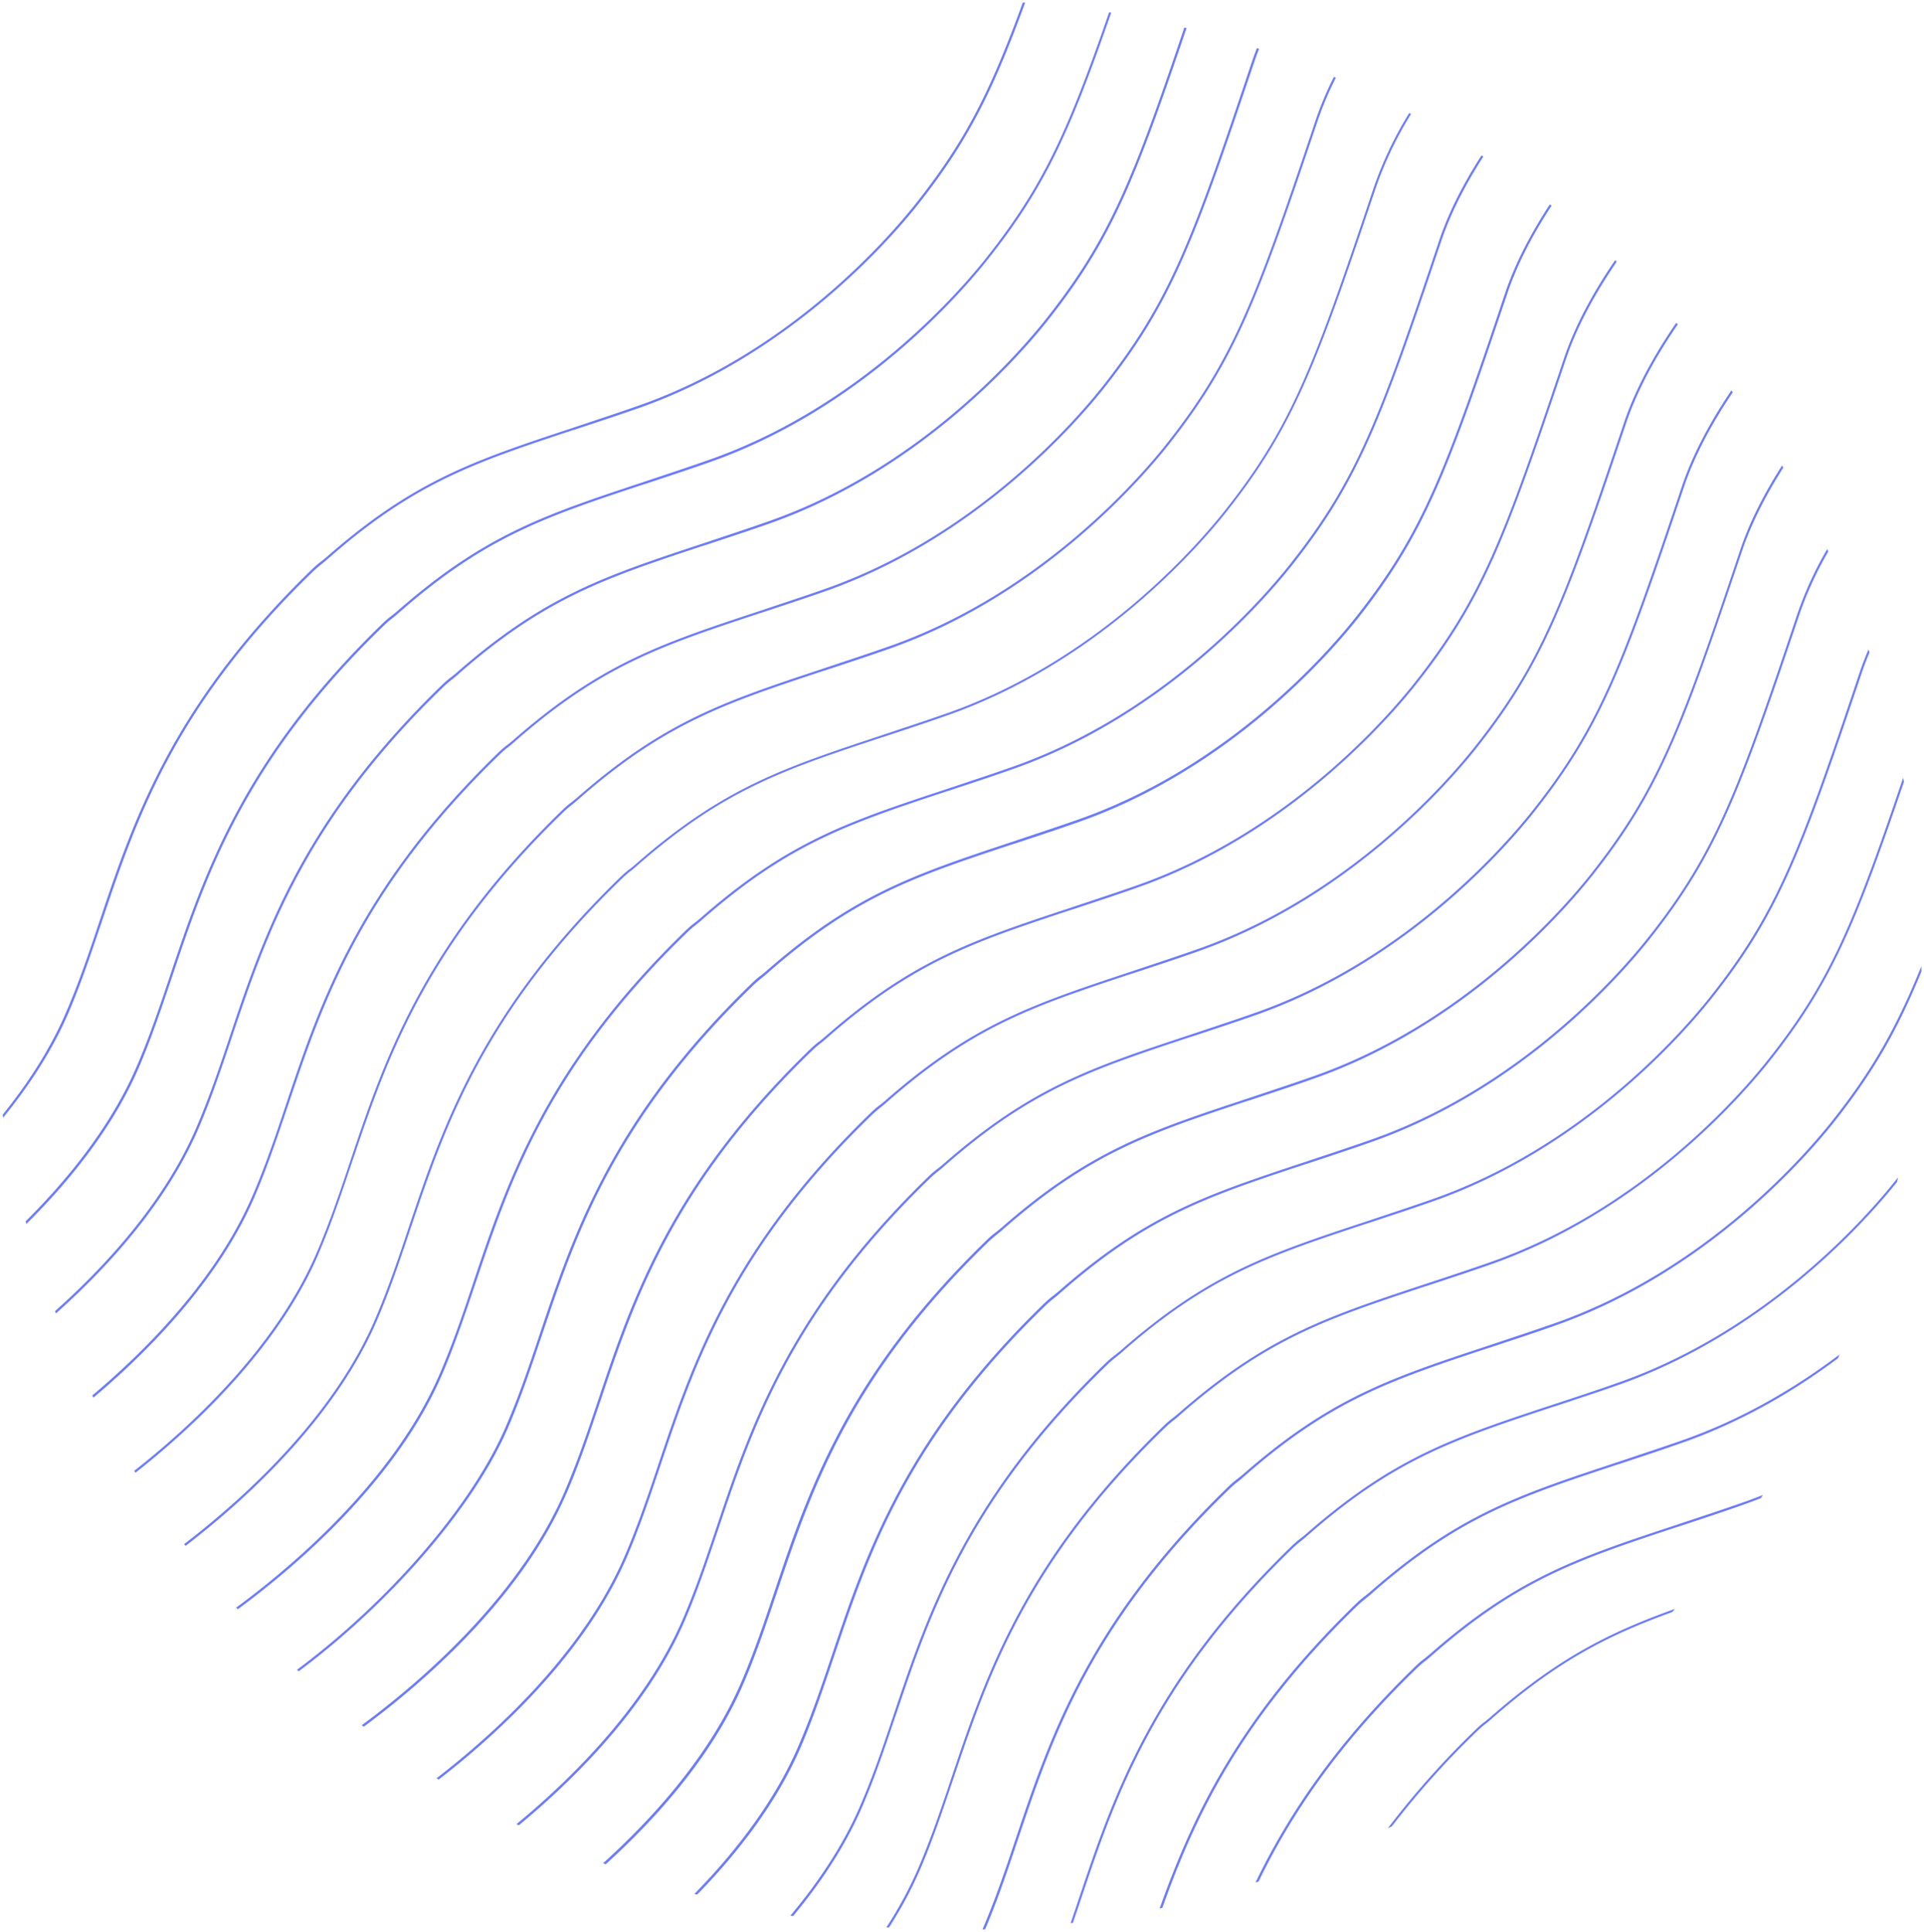 <svg xmlns="http://www.w3.org/2000/svg" viewBox="0 0 996 1000" id="svg_circle_pattern" width="100%" height="100%"><g><path fill="#6b7bff" d="m123.07 832.94-.78-.87c38-28 83.85-71.17 105.35-120.94 6.64-15.39 12-31.08 17.51-47.68C262.76 611 282.78 551.51 355.24 481.4a49 49 0 0 1 4.22-3.62c.67-.47 1.35-1 2-1.59l1-.82c45.21-39.67 76.28-50 127.75-67l.25-.08 9.49-3.17c7.27-2.41 14.85-4.93 23-7.79 78.79-27.26 130.71-87.41 144.8-105.21C702.51 248.26 714 216.88 745 124.54c4.84-14.43 12.43-29.33 21.91-44.08l.93.61c-9.44 14.68-17 29.51-21.83 43.88-31.09 92.43-42.57 123.81-77.38 167.86-14.22 17.91-66.35 78.19-145.34 105.61-9 3.19-17.36 5.95-25.42 8.62l-7.09 2.35h-.12c-51.35 17-82.43 27.24-127.47 66.84-1 .91-2 1.71-3 2.52a43.72 43.72 0 0 0-4.13 3.52C283.92 552 264 611.17 246.43 663.35l-.85 2.51c-5.38 15.95-10.46 31-16.83 45.77-21.49 49.91-67.47 93.19-105.68 121.31ZM263 738.89c6.38-14.78 11.45-29.82 16.83-45.77l.85-2.51c17.57-52.18 37.5-111.37 109.62-181 1.3-1.2 2.71-2.41 4.12-3.52 1-.8 2-1.61 3-2.51 45.05-39.6 76.13-49.87 127.48-66.85h.12l7.09-2.35c8.06-2.66 16.4-5.43 25.41-8.61 79-27.46 131.12-87.71 145.31-105.61 34.8-44.16 46.27-75.52 77.36-167.96 5-15 13-30.45 23-45.75l-.88-.68c-10.07 15.38-18.13 31-23.17 46-31 92.33-42.47 123.61-77.19 167.57-14.08 17.8-66 77.95-144.8 105.2-8.16 2.86-15.75 5.39-23 7.8-3.22 1.07-6.37 2.12-9.48 3.17l-.25.08C473 452.67 441.91 463 396.7 502.62l-1 .83c-.67.56-1.34 1.12-2 1.59a46 46 0 0 0-4.23 3.62C317 578.76 297 638.21 279.36 690.71c-5.53 16.59-10.86 32.28-17.51 47.67-18.33 42.54-62.36 91.82-108.1 125.87l.86.79c45.87-34.15 89.98-83.55 108.39-126.15Zm30.29 34c6.38-14.77 11.45-29.82 16.83-45.77l.85-2.5c17.57-52.18 37.49-111.37 109.62-181.05a43.83 43.83 0 0 1 4.12-3.52c1-.81 2-1.61 3-2.52 45.05-39.59 76.13-49.87 127.48-66.84h.12l7.08-2.35c8.06-2.67 16.41-5.43 25.42-8.61 79-27.46 131.12-87.71 145.31-105.61 34.82-44.06 46.29-75.44 77.38-167.87 5.58-16.63 14.85-33.89 26.44-50.83l-.82-.76c-11.67 17-21 34.43-26.62 51.19-31 92.33-42.47 123.61-77.19 167.56-14.08 17.81-66 77.95-144.8 105.21-8.16 2.86-15.75 5.38-23 7.8-3.21 1.07-6.37 2.11-9.48 3.16l-.25.09c-51.48 17-82.54 27.33-127.75 67l-1 .83c-.67.56-1.34 1.11-2 1.58a49.39 49.39 0 0 0-4.23 3.62c-72.51 70.06-92.54 129.5-110.15 182-5.53 16.6-10.87 32.29-17.51 47.68-21.4 49.56-66.93 92.55-104.85 120.57l1 .78c38.07-28.11 83.6-71.18 104.96-120.85ZM324.45 806c6.37-14.77 11.45-29.82 16.83-45.77l.84-2.5c17.57-52.18 37.5-111.37 109.62-181.05 1.31-1.21 2.72-2.41 4.13-3.52 1-.8 2-1.61 3-2.51 45-39.6 76.12-49.88 127.47-66.85h.12l7.09-2.35c8.06-2.67 16.41-5.43 25.42-8.61 79-27.46 131.12-87.71 145.3-105.61 34.82-44.06 46.29-75.44 77.39-167.87 5.64-16.83 15.07-34.31 26.86-51.44l-.76-.86c-11.9 17.28-21.42 34.91-27.11 51.9-31 92.33-42.46 123.71-77.18 167.56-14.09 17.81-66 77.95-144.81 105.21-8.16 2.86-15.74 5.38-23 7.8l-9.49 3.16-.25.09c-51.47 17.05-82.54 27.34-127.75 67l-1 .83c-.67.56-1.34 1.12-2 1.58a46.28 46.28 0 0 0-4.22 3.63c-72.46 70.1-92.48 129.54-110.09 182-5.54 16.6-10.87 32.29-17.51 47.68-20 46.33-61.11 86.92-97.36 114.91l1.07.68c36.36-28.09 77.43-68.7 97.39-115.09Zm46.82-12.88.84-2.5c17.57-52.18 37.5-111.37 109.62-181.05 1.31-1.21 2.72-2.41 4.12-3.52 1-.8 2-1.61 3-2.51 45-39.6 76.13-49.88 127.48-66.85h.12l7.67-2.54c7.89-2.61 16.07-5.32 24.93-8.42 79-27.46 131.12-87.71 145.21-105.61 34.82-44.06 46.29-75.44 77.39-167.87 5.4-16.11 14.27-32.81 25.36-49.24l-.7-.95c-11.23 16.6-20.21 33.49-25.67 49.79-31 92.33-42.47 123.71-77.18 167.56-14.09 17.81-66 78-144.81 105.21-8.16 2.86-15.75 5.38-23 7.8l-9.48 3.16-.25.09c-51.47 17-82.54 27.34-127.75 67l-1 .83c-.67.56-1.34 1.11-2 1.58a49.39 49.39 0 0 0-4.23 3.62c-72.45 70.11-92.47 129.55-110.08 182-5.56 16.58-10.86 32.3-17.53 47.66-17.94 41.52-52.81 78.44-85.95 105.8l1.17.6c33.2-27.41 68-64.33 85.88-105.9 6.38-14.77 11.45-29.86 16.84-45.77ZM401.55 826l.85-2.5C420 771.3 439.9 712.11 512 642.43c1.31-1.21 2.71-2.41 4.12-3.52 1-.81 2-1.61 3-2.52 45.05-39.59 76.13-49.87 127.48-66.84h.12l7.09-2.35c8.06-2.67 16.41-5.43 25.41-8.61 79-27.46 131.12-87.71 145.21-105.61 34.82-44.06 46.29-75.44 77.38-167.87C906.58 271 914 256.42 923.17 242c-.21-.35-.43-.7-.64-1.06-9.37 14.64-16.89 29.42-21.68 43.74-31 92.33-42.47 123.61-77.18 167.56-14.09 17.81-66 77.95-144.81 105.21-8.16 2.86-15.75 5.38-23 7.8-3.21 1.07-6.37 2.11-9.48 3.16l-.25.09c-51.48 17-82.54 27.33-127.75 67l-1 .83c-.67.56-1.34 1.11-2 1.58a49.39 49.39 0 0 0-4.23 3.62c-72.49 70.1-92.52 129.54-110.15 182.04-5.53 16.6-10.86 32.29-17.51 47.68-15.3 35.43-42.93 67.5-71.3 93.15l1.34.53c28.38-25.68 55.93-57.74 71.17-93.18 6.4-14.75 11.47-29.82 16.85-45.75Zm29.69 32.79.85-2.51c17.56-52.17 37.49-111.36 109.61-181a66.09 66.09 0 0 1 4.13-3.52c1-.81 2-1.61 3-2.52 45-39.59 76.12-49.87 127.47-66.84h.13l7.08-2.35c8.06-2.67 16.41-5.43 25.42-8.61 79-27.46 131.12-87.71 145.21-105.61 34.81-44.06 46.29-75.44 77.38-167.87a184.91 184.91 0 0 1 14.93-32.54l-.57-1.21a186.35 186.35 0 0 0-15.37 33.35c-31 92.33-42.46 123.71-77.18 167.56-14.09 17.81-66 78-144.8 105.21-8.17 2.86-15.75 5.38-23 7.8-3.22 1.06-6.37 2.11-9.49 3.16l-.25.08c-51.47 17.05-82.54 27.34-127.75 67l-1 .83c-.67.55-1.35 1.11-2 1.58a50.84 50.84 0 0 0-4.22 3.62c-72.46 70.11-92.48 129.55-110.09 182.05-5.56 16.55-10.89 32.2-17.53 47.55-12.1 28-31.92 54-53.72 76.25l1.39.39c21.74-22.29 41.47-48.16 53.54-76.14 6.37-14.73 11.45-29.78 16.83-45.73ZM464 886.94c17.57-52.18 37.5-111.36 109.62-181a43.72 43.72 0 0 1 4.13-3.52c1-.81 2-1.61 3-2.52 45-39.6 76.12-49.87 127.47-66.84h.12l7.67-2.55c7.89-2.61 16.07-5.31 24.94-8.42 79-27.46 131.12-87.7 145.31-105.61 34.81-44 46.29-75.43 77.38-167.86q1.82-5.43 4.15-10.94c-.18-.51-.35-1-.53-1.54q-2.61 6.07-4.63 12.07c-31 92.34-42.46 123.62-77.18 167.57-14.09 17.8-66 77.95-144.8 105.21-8.17 2.85-15.75 5.38-23 7.79l-9.49 3.17-.25.08c-51.47 17-82.54 27.34-127.75 67l-3 2.41a49 49 0 0 0-4.26 3.56c-72.45 70.1-92.48 129.55-110.09 182-5.53 16.6-10.87 32.29-17.51 47.67-8.74 20.23-21.49 39.37-36.11 56.83l1.36.24c14.48-17.4 27.1-36.44 35.76-56.56 6.37-14.77 11.45-29.82 16.83-45.77Zm139.49-148.36a46.9 46.9 0 0 1 4.13-3.52c1-.8 2-1.61 3-2.51 45-39.6 76.13-49.87 127.48-66.85h.12l7.67-2.54c7.89-2.61 16.07-5.31 24.94-8.42 79-27.46 131.11-87.71 145.3-105.61 31.71-40.11 44.05-69.72 69.48-144.48-.13-.7-.27-1.41-.41-2.11-25.74 75.92-38 105.66-69.87 145.89-14.09 17.8-66 78-144.81 105.2-8.16 2.86-15.74 5.38-23 7.8l-9.52 3.13-.25.08c-51.47 17.05-82.54 27.34-127.75 67l-1 .83c-.67.56-1.34 1.12-2 1.59a46 46 0 0 0-4.23 3.62c-72.45 70.1-92.47 129.55-110.08 182.05-5.54 16.59-10.87 32.28-17.51 47.67a205.1 205.1 0 0 1-16.33 30.2l1.31.09a204.6 204.6 0 0 0 16-29.78c6.38-14.78 11.46-29.83 16.84-45.78l.84-2.5c17.6-52.18 37.53-111.37 109.65-181.05Zm345.06-158.51c-14.09 17.8-66 77.95-144.81 105.21-8.16 2.86-15.75 5.38-23 7.79q-4.82 1.6-9.48 3.17l-.25.08c-51.48 17-82.54 27.34-127.75 67l-3 2.41a47.66 47.66 0 0 0-4.23 3.62c-72.45 70.11-92.48 129.55-110.09 182-5.48 16.46-10.78 32-17.34 47.29h1.34c6.19-14.48 11.17-29.23 16.43-44.85l.85-2.51c17.57-52.18 37.5-111.36 109.62-181a43.62 43.62 0 0 1 4.12-3.52c1-.81 2-1.61 3-2.52 45-39.6 76.13-49.87 127.48-66.84h.12l7.09-2.36c8.06-2.66 16.41-5.42 25.41-8.61 79-27.46 131.12-87.7 145.31-105.61 20.13-25.46 32.45-46.69 45.27-77.92v-2.81c-13.14 32.38-25.54 53.96-46.09 79.98Zm-112 136c-8.17 2.86-15.75 5.38-23 7.8L804 727l-.25.08c-51.47 17-82.54 27.34-127.75 67l-1 .83c-.67.56-1.35 1.12-2 1.59a47.31 47.31 0 0 0-4.22 3.62c-72.46 70.1-92.48 129.55-110.09 182.05q-2.24 6.7-4.46 13.22l1.17-.14q1.8-5.28 3.62-10.67l.84-2.51C577.45 929.91 597.38 870.72 669.5 801c1.31-1.2 2.72-2.41 4.13-3.52 1-.8 2-1.61 3-2.51 45-39.6 76.12-49.87 127.47-66.85h.12l7.67-2.54c7.89-2.61 16.07-5.31 24.94-8.42C915.46 689.83 967.46 630 982 611.81c.18-.8.37-1.61.55-2.42l-1.15 1.46c-14.14 17.8-66.06 77.95-144.85 105.2Zm10.28 37.57-9.48 3.17-.25.08c-51.47 17-82.54 27.34-127.75 67l-1 .82c-.67.56-1.34 1.12-2 1.59a46.16 46.16 0 0 0-4.22 3.62c-61.55 59.56-85.27 111.42-101.81 157.86l1.38-.29c16.48-46.1 40.11-97.61 101.23-156.66a66.09 66.09 0 0 1 4.13-3.52c1-.81 2-1.61 3-2.52 45-39.6 76.12-49.87 127.47-66.84h.12l7.09-2.36c8.06-2.66 16.41-5.43 25.42-8.61 31.62-11 58.94-27.24 81.24-43.92.3-.66.59-1.31.88-2-22.49 17-50.21 33.64-82.43 44.79-8.16 2.84-15.74 5.36-23.02 7.77Zm30.8 32.36-9.49 3.17-.25.08c-51.47 17-82.54 27.34-127.75 67l-1 .83c-.67.56-1.34 1.12-2 1.59a47.31 47.31 0 0 0-4.22 3.62c-42.1 40.73-66.5 77.86-83 112.12l1.57-.51c16.43-33.86 40.66-70.54 82.23-110.71a46.9 46.9 0 0 1 4.13-3.52c1-.8 2-1.61 3-2.51 45-39.6 76.12-49.87 127.47-66.85h.13l7.09-2.35c8.05-2.67 16.4-5.43 25.41-8.61q5.37-1.87 10.59-3.94l1.08-1.64c-3.92 1.57-7.91 3.07-12 4.47-8.14 2.83-15.72 5.35-22.99 7.76Zm-107 103.57c-.67.56-1.34 1.11-2 1.58a49.39 49.39 0 0 0-4.23 3.62 445 445 0 0 0-45.94 51.5l2.07-1A441.37 441.37 0 0 1 765 895.69a45.14 45.14 0 0 1 4.12-3.52c1-.81 2-1.61 3-2.52 34.23-30.08 60.4-43.24 93.51-55.27l1.51-1.67c-34 12.25-60.55 25.36-95.52 56ZM195 683.67c6.37-14.77 11.45-29.82 16.83-45.77l.84-2.51c17.57-52.18 37.5-111.36 109.62-181a43.72 43.72 0 0 1 4.13-3.52c1-.8 2-1.6 3-2.51 45-39.6 76.12-49.87 127.47-66.84h.12q3.53-1.19 7.09-2.35c8.06-2.67 16.41-5.44 25.42-8.62 79-27.46 131.12-87.7 145.31-105.61C669.7 220.8 681.17 189.42 712.27 97a192.1 192.1 0 0 1 18.18-38l-.93-.5a193.39 193.39 0 0 0-18.26 38.24c-31 92.34-42.46 123.72-77.18 167.57-14.09 17.8-66 77.95-144.8 105.21-8.17 2.86-15.75 5.38-23 7.79l-9.49 3.17-.25.08c-51.47 17.05-82.54 27.34-127.75 67-.33.26-.67.54-1 .82-.68.56-1.35 1.12-2 1.59a47.54 47.54 0 0 0-4.22 3.62c-72.46 70.1-92.48 129.55-110.09 182.05-5.54 16.6-10.87 32.29-17.51 47.68-20.24 46.87-62.08 87.87-98.63 115.89l.69.93c36.7-28.14 78.68-69.36 98.97-116.47Zm-30.29-34.4c6.37-14.77 11.45-29.82 16.83-45.77l.85-2.51C200 548.81 219.92 489.63 292 420a66.09 66.09 0 0 1 4.13-3.52c1-.81 2-1.61 3-2.52 45-39.59 76.12-49.87 127.47-66.84h.12l7.67-2.54c7.89-2.61 16.07-5.32 24.94-8.43 79-27.45 131.12-87.7 145.31-105.6C639.51 186.4 651 155 682.08 62.59a169 169 0 0 1 9.45-22.35l-1-.43a170.08 170.08 0 0 0-9.45 22.38c-31 92.33-42.46 123.61-77.18 167.56-14.09 17.8-66 77.95-144.8 105.21-8.17 2.86-15.75 5.38-23 7.79l-9.49 3.17-.25.08c-51.47 17.05-82.54 27.34-127.75 67l-1 .82c-.67.56-1.34 1.12-2 1.59a49 49 0 0 0-4.22 3.62c-72.45 70.11-92.48 129.55-110.09 182.05-5.53 16.6-10.87 32.29-17.51 47.68-19.45 45-58.81 84.63-94.28 112.51l.6 1c35.6-28.01 75.17-67.79 94.64-113Zm-33-29.77c6.38-14.77 11.45-29.82 16.83-45.77l.85-2.51C167 519 186.91 459.86 259 390.18a42.39 42.39 0 0 1 4.12-3.52c1-.81 2-1.61 3-2.52 45.05-39.6 76.13-49.87 127.48-66.84h.12l7.67-2.55c7.88-2.61 16.07-5.31 24.93-8.42 79-27.46 131.12-87.7 145.31-105.61 34.82-44.05 46.29-75.43 77.38-167.86.84-2.52 1.77-5.05 2.77-7.59l-1.11-.37q-1.5 3.8-2.76 7.55C617 124.75 605.5 156 570.78 200c-14.08 17.8-66 78-144.8 105.21-8.16 2.86-15.75 5.38-23 7.79q-4.81 1.61-9.48 3.17l-.25.08c-51.48 17-82.54 27.34-127.75 67-.34.26-.67.54-1 .82-.67.56-1.34 1.12-2 1.59a47.66 47.66 0 0 0-4.23 3.62c-72.45 70.1-92.48 129.55-110.09 182.05-5.53 16.6-10.86 32.29-17.51 47.67-17.38 40.26-50.69 76.18-82.9 103.27.18.38.37.75.56 1.13 32.39-27.21 65.92-63.4 83.41-103.9Zm-12.35-80.77.85-2.51c17.56-52.18 37.49-111.37 109.61-181 1.31-1.2 2.72-2.41 4.13-3.52 1-.8 2-1.61 3-2.51 45.05-39.6 76.13-49.87 127.47-66.85h.13l7.66-2.54c7.89-2.61 16.07-5.31 24.94-8.42 79-27.46 131.12-87.7 145.31-105.61 32.64-41.3 44.76-71.46 71.77-151.24l-1.14-.27C586.25 93.74 574.13 123.8 541.6 165c-14.09 17.8-66 78-144.8 105.2-8.17 2.86-15.75 5.38-23 7.8l-9.49 3.17-.25.08c-51.47 17-82.54 27.34-127.75 67l-1 .83c-.67.56-1.34 1.12-2 1.59a46 46 0 0 0-4.23 3.62C156.6 424.37 136.57 483.82 119 536.32c-5.53 16.59-10.87 32.28-17.51 47.67-15.6 36.12-44 68.75-73 94.64.15.39.3.79.46 1.18 29.19-26 57.88-58.92 73.61-95.31 6.37-14.77 11.44-29.82 16.83-45.77ZM88.6 506.94l.84-2.5c17.57-52.18 37.5-111.37 109.62-181a45.26 45.26 0 0 1 4.13-3.52c1-.81 2-1.61 3-2.51 45-39.6 76.12-49.88 127.47-66.85h.12l7.09-2.35c8.06-2.67 16.41-5.43 25.42-8.61 79.11-27.45 131.24-87.8 145.33-105.7C540.78 97 553.57 69 575.23 6.53l-1.07-.17c-21.54 62.17-34.31 90.07-63.35 126.83C496.72 151 444.8 211.14 366 238.4c-8.17 2.86-15.75 5.38-23 7.8l-9.49 3.16-.25.09c-51.47 17.05-82.54 27.34-127.75 67l-1 .83c-.68.56-1.35 1.12-2 1.58a46.28 46.28 0 0 0-4.22 3.63c-72.46 70.1-92.48 129.54-110.09 182-5.54 16.6-10.87 32.29-17.51 47.68-12.79 29.61-34.19 56.88-57.44 80 .13.44.25.89.38 1.34 23.53-23.32 45.23-50.87 58.17-80.85 6.34-14.72 11.42-29.77 16.8-45.72Zm-36.53-28.06.85-2.51C70.48 424.2 90.41 365 162.53 295.33c1.31-1.21 2.72-2.41 4.13-3.52 1-.81 2-1.61 3-2.52 45-39.59 76.13-49.87 127.47-66.84h.13c2.53-.85 5.08-1.69 7.67-2.54 7.88-2.61 16.06-5.32 24.93-8.42C408.87 184 461 123.74 475.19 105.84c25.34-32.06 38.31-57.41 55.48-104.46l-1.19-.08c-17.05 46.72-30 71.94-55.2 103.83-14.09 17.81-66 78-144.8 105.21-8.17 2.86-15.75 5.38-23 7.8-3.22 1.07-6.37 2.11-9.49 3.16l-.25.09c-51.47 17-82.54 27.33-127.75 67l-1 .83c-.67.55-1.34 1.11-2 1.58a50.84 50.84 0 0 0-4.22 3.62C89.28 364.53 69.25 424 51.64 476.47c-5.53 16.6-10.87 32.29-17.51 47.68-8.05 18.7-19.54 36.46-32.76 52.85.08.5.15 1 .23 1.51 13.58-16.66 25.4-34.77 33.64-53.85 6.37-14.78 11.45-29.83 16.83-45.78Z"></path></g></svg>